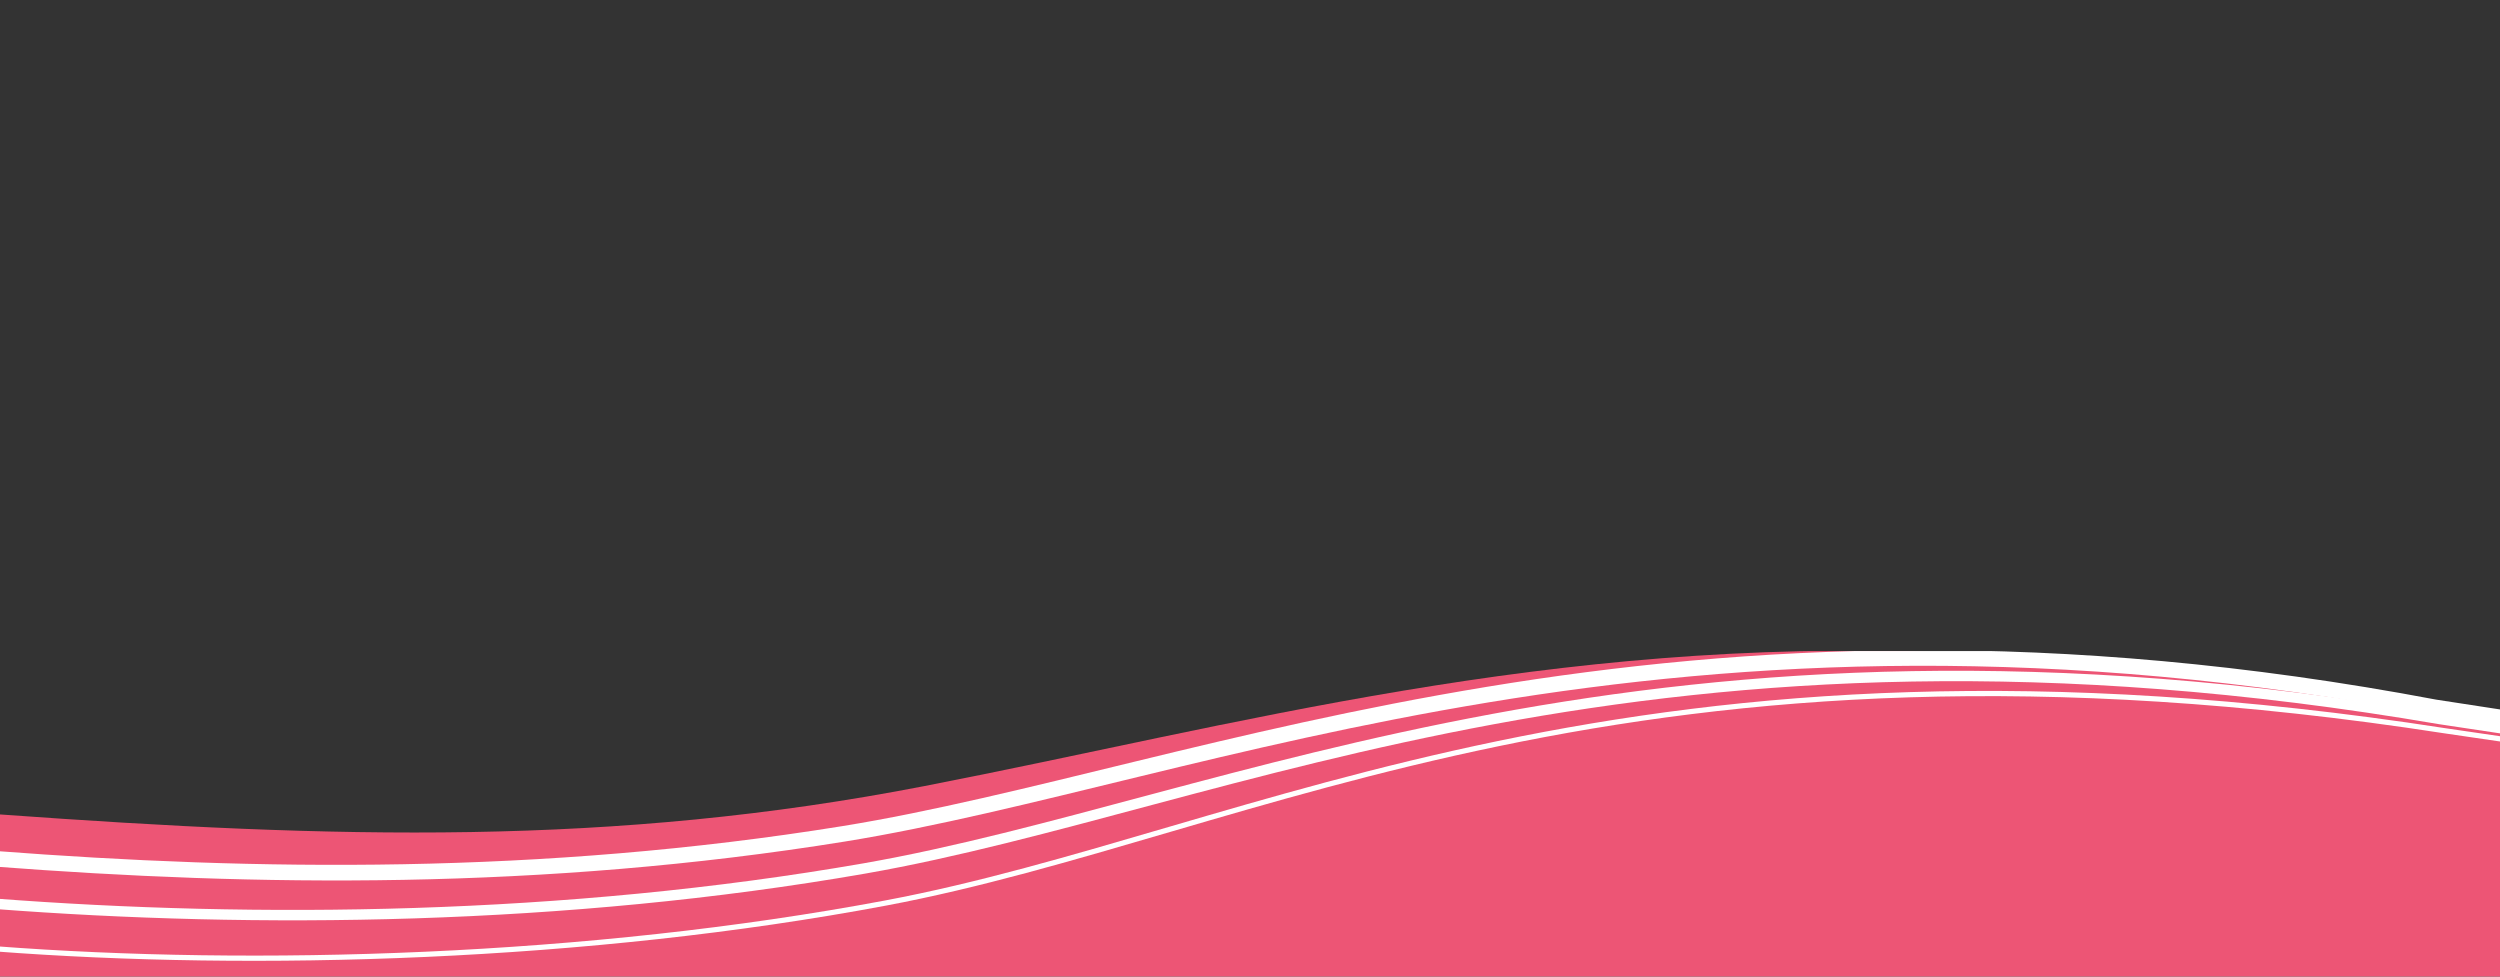 <?xml version="1.0" encoding="UTF-8"?>
<svg id="Ebene_1" data-name="Ebene 1" xmlns="http://www.w3.org/2000/svg" xmlns:xlink="http://www.w3.org/1999/xlink" viewBox="0 0 1920 750">
  <rect x="0" y="0" width="1920" height="750" fill="#333333" stroke="none"/>
  <defs>
    <style>
      .cls-1, .cls-2, .cls-3, .cls-4 {
        fill: none;
      }

      .cls-5 {
        fill: #ed5575;
      }

      .cls-2 {
        stroke-width: 8px;
      }

      .cls-2, .cls-3, .cls-4 {
        stroke: #fff;
      }

      .cls-3 {
        stroke-width: 12px;
      }

      .cls-6 {
        clip-path: url(#clippath-1);
      }

      .cls-4 {
        stroke-width: 4px;
      }

      .cls-7 {
        clip-path: url(#clippath);
      }
    </style>
    <clipPath id="clippath">
      <rect class="cls-1" width="1920" height="750"/>
    </clipPath>
    <clipPath id="clippath-1">
      <rect class="cls-1" y="500" width="1920" height="250"/>
    </clipPath>
  </defs>
  <g class="cls-7">
    <g id="d">
      <g class="cls-6">
        <g>
          <path class="cls-5" d="M0,1046.46v-420.97c257.37,18.6,470.19,24.74,709.8-21.76s479.51-114.62,783.61-102.67,428.1,50.22,428.1,50.22l-.76,495.18H0Z"/>
          <path class="cls-4" d="M-4.29,728.63c199.54,15.26,455.87,7.87,684.58-35.13,283.72-53.34,572.05-229.08,1197.16-132.3l49.56,7.26"/>
          <path class="cls-2" d="M-4.01,694.08c199.55,15.26,437.71,13.08,668.08-27.14,280.46-49.11,603.83-218.56,1209.69-114.72l57.19,8.61"/>
          <path class="cls-3" d="M-3.73,659.54c199.55,15.26,419.56,18.3,651.56-19.15,277.21-44.88,635.63-208.05,1222.22-97.15l64.84,9.96"/>
        </g>
      </g>
    </g>
  </g>
</svg>